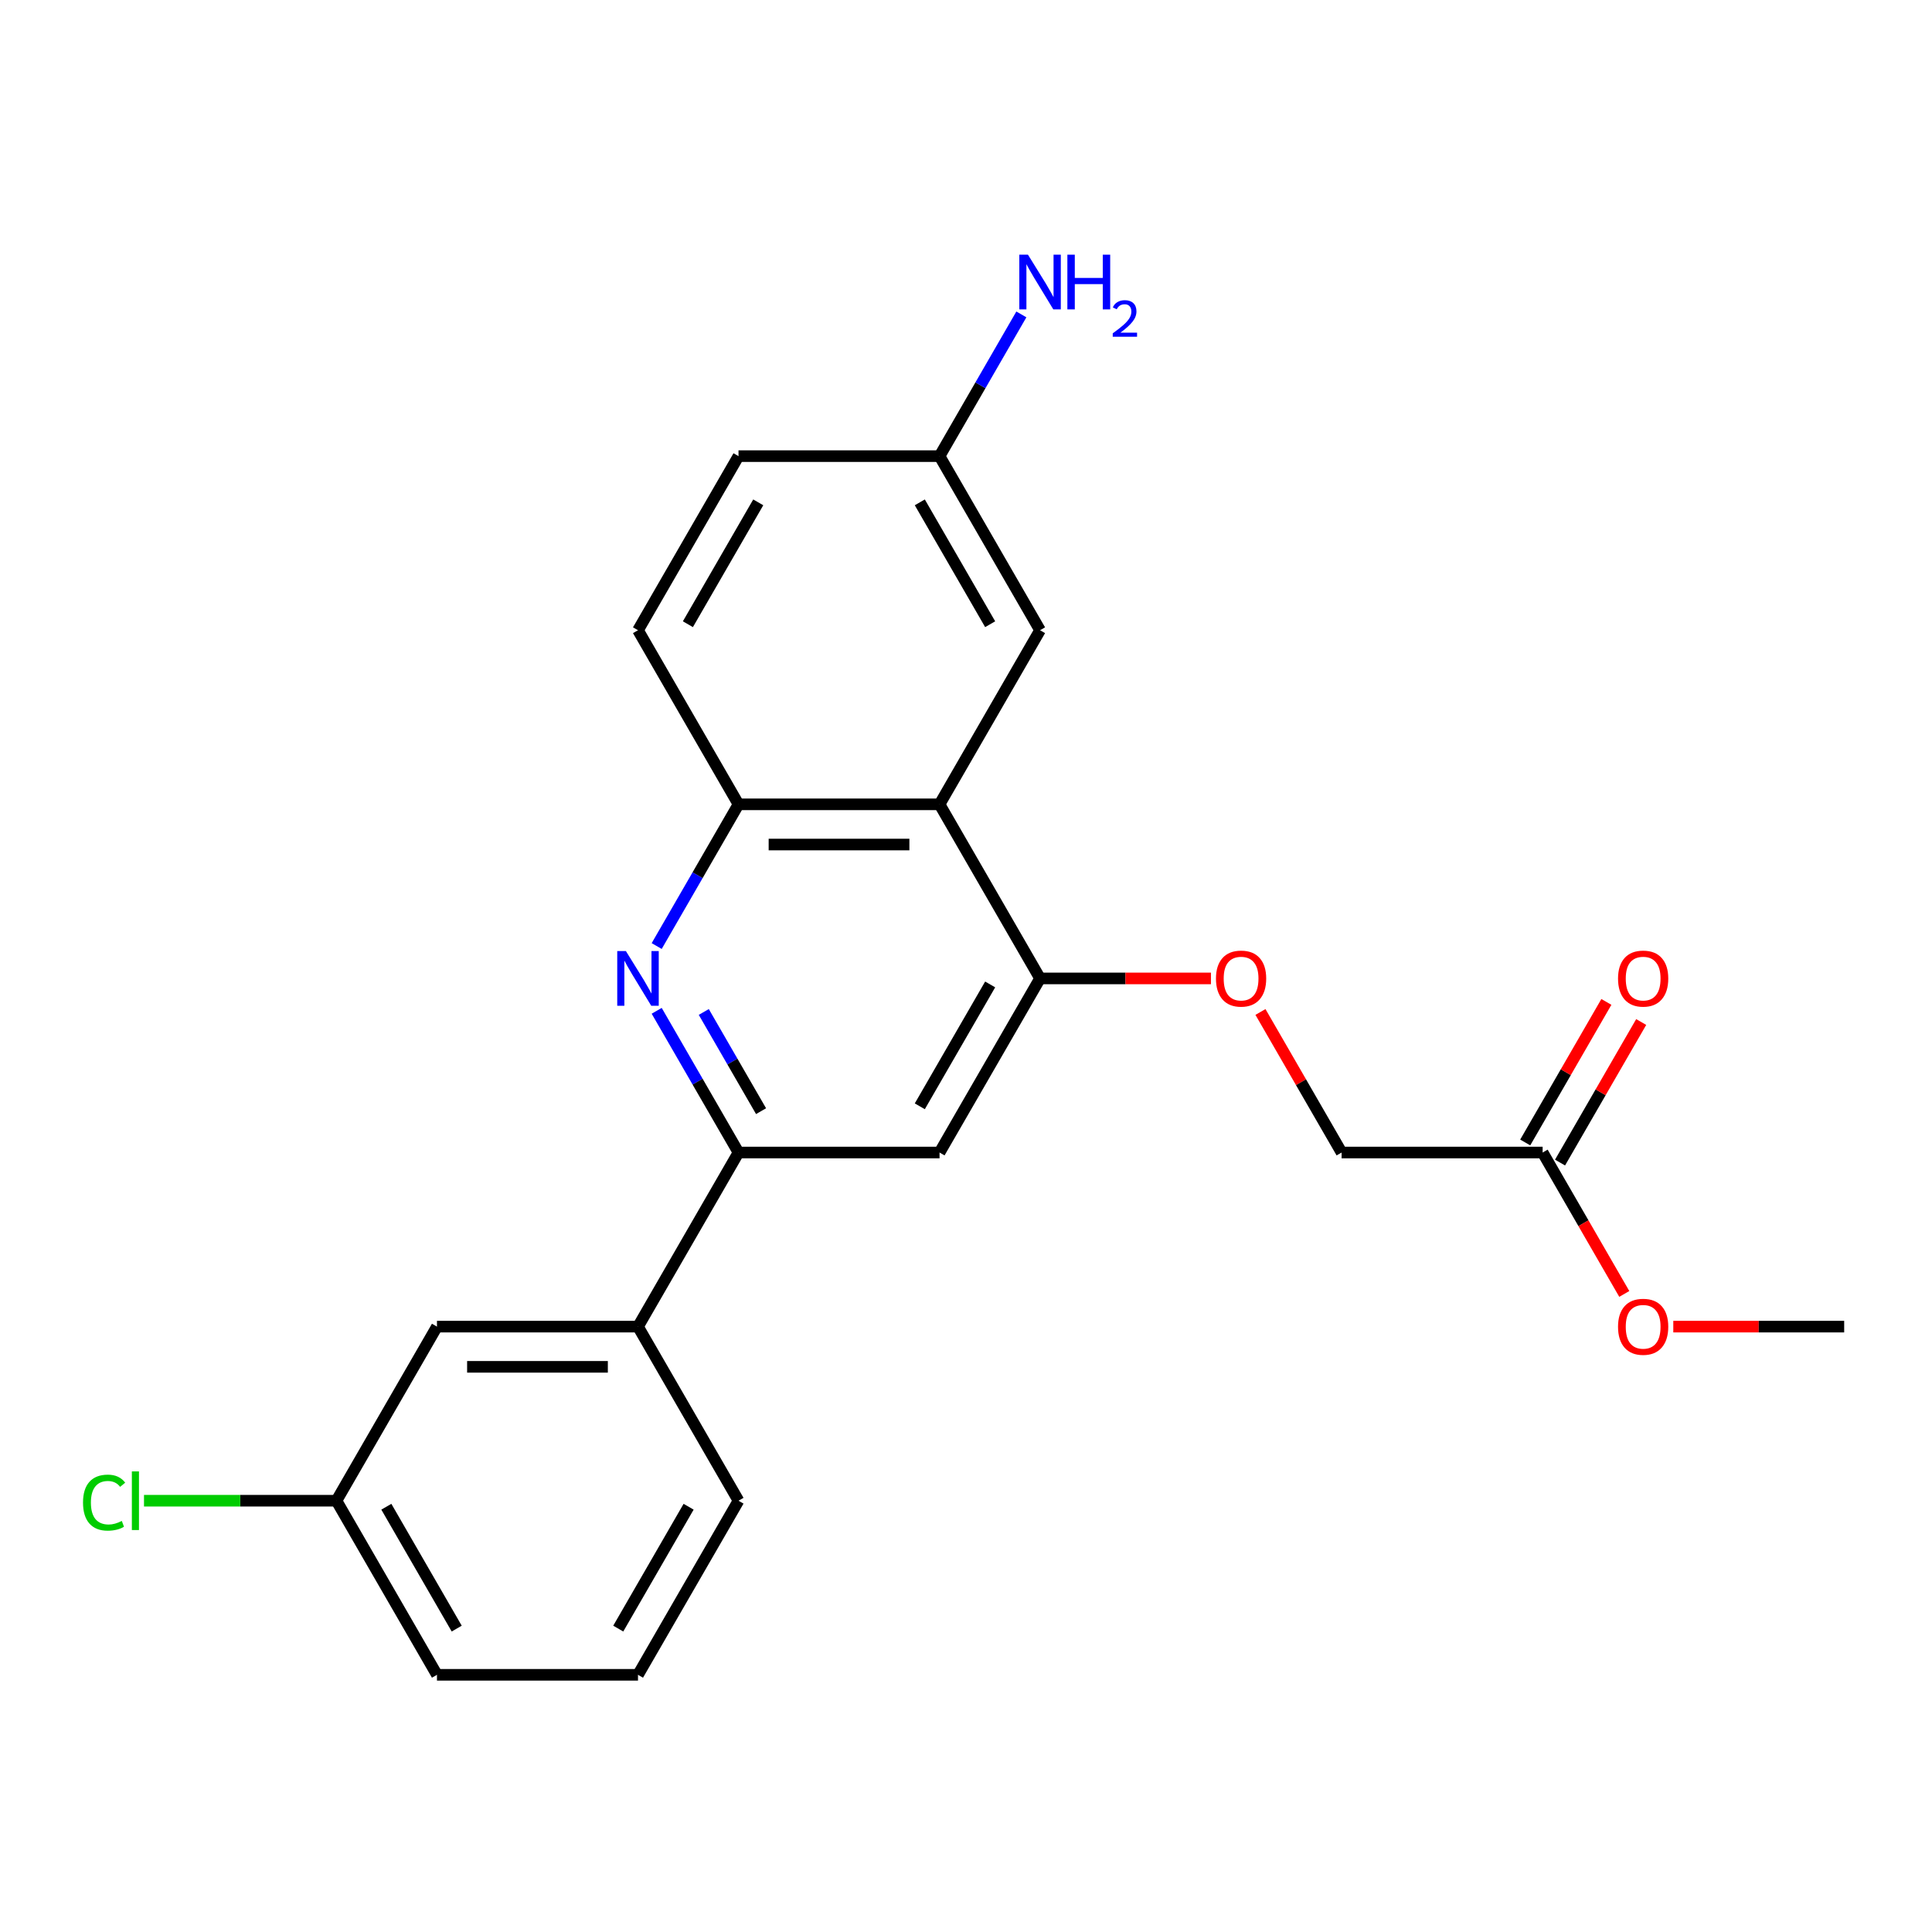 <?xml version='1.0' encoding='iso-8859-1'?>
<svg version='1.1' baseProfile='full'
              xmlns='http://www.w3.org/2000/svg'
                      xmlns:rdkit='http://www.rdkit.org/xml'
                      xmlns:xlink='http://www.w3.org/1999/xlink'
                  xml:space='preserve'
width='1000px' height='1000px' viewBox='0 0 1000 1000'>
<!-- END OF HEADER -->
<rect style='opacity:1.0;fill:#FFFFFF;stroke:none' width='1000' height='1000' x='0' y='0'> </rect>
<path class='bond-1' d='M 339.902,523.193 L 361.077,559.869' style='fill:none;fill-rule:evenodd;stroke:#0000FF;stroke-width:6px;stroke-linecap:butt;stroke-linejoin:miter;stroke-opacity:1' />
<path class='bond-1' d='M 361.077,559.869 L 382.252,596.545' style='fill:none;fill-rule:evenodd;stroke:#000000;stroke-width:6px;stroke-linecap:butt;stroke-linejoin:miter;stroke-opacity:1' />
<path class='bond-1' d='M 364.277,523.79 L 379.099,549.464' style='fill:none;fill-rule:evenodd;stroke:#0000FF;stroke-width:6px;stroke-linecap:butt;stroke-linejoin:miter;stroke-opacity:1' />
<path class='bond-1' d='M 379.099,549.464 L 393.922,575.137' style='fill:none;fill-rule:evenodd;stroke:#000000;stroke-width:6px;stroke-linecap:butt;stroke-linejoin:miter;stroke-opacity:1' />
<path class='bond-3' d='M 339.902,489.67 L 361.077,452.995' style='fill:none;fill-rule:evenodd;stroke:#0000FF;stroke-width:6px;stroke-linecap:butt;stroke-linejoin:miter;stroke-opacity:1' />
<path class='bond-3' d='M 361.077,452.995 L 382.252,416.319' style='fill:none;fill-rule:evenodd;stroke:#000000;stroke-width:6px;stroke-linecap:butt;stroke-linejoin:miter;stroke-opacity:1' />
<path class='bond-0' d='M 486.305,416.319 L 382.252,416.319' style='fill:none;fill-rule:evenodd;stroke:#000000;stroke-width:6px;stroke-linecap:butt;stroke-linejoin:miter;stroke-opacity:1' />
<path class='bond-0' d='M 470.697,437.13 L 397.86,437.13' style='fill:none;fill-rule:evenodd;stroke:#000000;stroke-width:6px;stroke-linecap:butt;stroke-linejoin:miter;stroke-opacity:1' />
<path class='bond-2' d='M 486.305,416.319 L 538.332,506.432' style='fill:none;fill-rule:evenodd;stroke:#000000;stroke-width:6px;stroke-linecap:butt;stroke-linejoin:miter;stroke-opacity:1' />
<path class='bond-8' d='M 486.305,416.319 L 538.332,326.206' style='fill:none;fill-rule:evenodd;stroke:#000000;stroke-width:6px;stroke-linecap:butt;stroke-linejoin:miter;stroke-opacity:1' />
<path class='bond-4' d='M 382.252,596.545 L 486.305,596.545' style='fill:none;fill-rule:evenodd;stroke:#000000;stroke-width:6px;stroke-linecap:butt;stroke-linejoin:miter;stroke-opacity:1' />
<path class='bond-5' d='M 382.252,596.545 L 330.225,686.658' style='fill:none;fill-rule:evenodd;stroke:#000000;stroke-width:6px;stroke-linecap:butt;stroke-linejoin:miter;stroke-opacity:1' />
<path class='bond-6' d='M 538.332,506.432 L 582.558,506.432' style='fill:none;fill-rule:evenodd;stroke:#000000;stroke-width:6px;stroke-linecap:butt;stroke-linejoin:miter;stroke-opacity:1' />
<path class='bond-6' d='M 582.558,506.432 L 626.784,506.432' style='fill:none;fill-rule:evenodd;stroke:#FF0000;stroke-width:6px;stroke-linecap:butt;stroke-linejoin:miter;stroke-opacity:1' />
<path class='bond-23' d='M 538.332,506.432 L 486.305,596.545' style='fill:none;fill-rule:evenodd;stroke:#000000;stroke-width:6px;stroke-linecap:butt;stroke-linejoin:miter;stroke-opacity:1' />
<path class='bond-23' d='M 512.505,509.543 L 476.087,572.622' style='fill:none;fill-rule:evenodd;stroke:#000000;stroke-width:6px;stroke-linecap:butt;stroke-linejoin:miter;stroke-opacity:1' />
<path class='bond-10' d='M 382.252,416.319 L 330.225,326.206' style='fill:none;fill-rule:evenodd;stroke:#000000;stroke-width:6px;stroke-linecap:butt;stroke-linejoin:miter;stroke-opacity:1' />
<path class='bond-9' d='M 330.225,686.658 L 226.172,686.658' style='fill:none;fill-rule:evenodd;stroke:#000000;stroke-width:6px;stroke-linecap:butt;stroke-linejoin:miter;stroke-opacity:1' />
<path class='bond-9' d='M 314.617,707.468 L 241.78,707.468' style='fill:none;fill-rule:evenodd;stroke:#000000;stroke-width:6px;stroke-linecap:butt;stroke-linejoin:miter;stroke-opacity:1' />
<path class='bond-19' d='M 330.225,686.658 L 382.252,776.77' style='fill:none;fill-rule:evenodd;stroke:#000000;stroke-width:6px;stroke-linecap:butt;stroke-linejoin:miter;stroke-opacity:1' />
<path class='bond-12' d='M 652.409,523.793 L 673.41,560.169' style='fill:none;fill-rule:evenodd;stroke:#FF0000;stroke-width:6px;stroke-linecap:butt;stroke-linejoin:miter;stroke-opacity:1' />
<path class='bond-12' d='M 673.41,560.169 L 694.412,596.545' style='fill:none;fill-rule:evenodd;stroke:#000000;stroke-width:6px;stroke-linecap:butt;stroke-linejoin:miter;stroke-opacity:1' />
<path class='bond-7' d='M 798.465,596.545 L 694.412,596.545' style='fill:none;fill-rule:evenodd;stroke:#000000;stroke-width:6px;stroke-linecap:butt;stroke-linejoin:miter;stroke-opacity:1' />
<path class='bond-11' d='M 807.477,601.747 L 828.478,565.372' style='fill:none;fill-rule:evenodd;stroke:#000000;stroke-width:6px;stroke-linecap:butt;stroke-linejoin:miter;stroke-opacity:1' />
<path class='bond-11' d='M 828.478,565.372 L 849.48,528.996' style='fill:none;fill-rule:evenodd;stroke:#FF0000;stroke-width:6px;stroke-linecap:butt;stroke-linejoin:miter;stroke-opacity:1' />
<path class='bond-11' d='M 789.454,591.342 L 810.456,554.966' style='fill:none;fill-rule:evenodd;stroke:#000000;stroke-width:6px;stroke-linecap:butt;stroke-linejoin:miter;stroke-opacity:1' />
<path class='bond-11' d='M 810.456,554.966 L 831.457,518.59' style='fill:none;fill-rule:evenodd;stroke:#FF0000;stroke-width:6px;stroke-linecap:butt;stroke-linejoin:miter;stroke-opacity:1' />
<path class='bond-17' d='M 798.465,596.545 L 819.594,633.14' style='fill:none;fill-rule:evenodd;stroke:#000000;stroke-width:6px;stroke-linecap:butt;stroke-linejoin:miter;stroke-opacity:1' />
<path class='bond-17' d='M 819.594,633.14 L 840.723,669.736' style='fill:none;fill-rule:evenodd;stroke:#FF0000;stroke-width:6px;stroke-linecap:butt;stroke-linejoin:miter;stroke-opacity:1' />
<path class='bond-24' d='M 538.332,326.206 L 486.305,236.093' style='fill:none;fill-rule:evenodd;stroke:#000000;stroke-width:6px;stroke-linecap:butt;stroke-linejoin:miter;stroke-opacity:1' />
<path class='bond-24' d='M 512.505,323.094 L 476.087,260.015' style='fill:none;fill-rule:evenodd;stroke:#000000;stroke-width:6px;stroke-linecap:butt;stroke-linejoin:miter;stroke-opacity:1' />
<path class='bond-14' d='M 226.172,686.658 L 174.145,776.77' style='fill:none;fill-rule:evenodd;stroke:#000000;stroke-width:6px;stroke-linecap:butt;stroke-linejoin:miter;stroke-opacity:1' />
<path class='bond-16' d='M 330.225,326.206 L 382.252,236.093' style='fill:none;fill-rule:evenodd;stroke:#000000;stroke-width:6px;stroke-linecap:butt;stroke-linejoin:miter;stroke-opacity:1' />
<path class='bond-16' d='M 356.052,323.094 L 392.47,260.015' style='fill:none;fill-rule:evenodd;stroke:#000000;stroke-width:6px;stroke-linecap:butt;stroke-linejoin:miter;stroke-opacity:1' />
<path class='bond-13' d='M 486.305,236.093 L 382.252,236.093' style='fill:none;fill-rule:evenodd;stroke:#000000;stroke-width:6px;stroke-linecap:butt;stroke-linejoin:miter;stroke-opacity:1' />
<path class='bond-15' d='M 486.305,236.093 L 507.48,199.417' style='fill:none;fill-rule:evenodd;stroke:#000000;stroke-width:6px;stroke-linecap:butt;stroke-linejoin:miter;stroke-opacity:1' />
<path class='bond-15' d='M 507.48,199.417 L 528.655,162.741' style='fill:none;fill-rule:evenodd;stroke:#0000FF;stroke-width:6px;stroke-linecap:butt;stroke-linejoin:miter;stroke-opacity:1' />
<path class='bond-18' d='M 174.145,776.77 L 124.339,776.77' style='fill:none;fill-rule:evenodd;stroke:#000000;stroke-width:6px;stroke-linecap:butt;stroke-linejoin:miter;stroke-opacity:1' />
<path class='bond-18' d='M 124.339,776.77 L 74.533,776.77' style='fill:none;fill-rule:evenodd;stroke:#00CC00;stroke-width:6px;stroke-linecap:butt;stroke-linejoin:miter;stroke-opacity:1' />
<path class='bond-25' d='M 174.145,776.77 L 226.172,866.883' style='fill:none;fill-rule:evenodd;stroke:#000000;stroke-width:6px;stroke-linecap:butt;stroke-linejoin:miter;stroke-opacity:1' />
<path class='bond-25' d='M 199.971,779.882 L 236.39,842.961' style='fill:none;fill-rule:evenodd;stroke:#000000;stroke-width:6px;stroke-linecap:butt;stroke-linejoin:miter;stroke-opacity:1' />
<path class='bond-22' d='M 866.093,686.658 L 910.319,686.658' style='fill:none;fill-rule:evenodd;stroke:#FF0000;stroke-width:6px;stroke-linecap:butt;stroke-linejoin:miter;stroke-opacity:1' />
<path class='bond-22' d='M 910.319,686.658 L 954.545,686.658' style='fill:none;fill-rule:evenodd;stroke:#000000;stroke-width:6px;stroke-linecap:butt;stroke-linejoin:miter;stroke-opacity:1' />
<path class='bond-20' d='M 382.252,776.77 L 330.225,866.883' style='fill:none;fill-rule:evenodd;stroke:#000000;stroke-width:6px;stroke-linecap:butt;stroke-linejoin:miter;stroke-opacity:1' />
<path class='bond-20' d='M 356.425,779.882 L 320.006,842.961' style='fill:none;fill-rule:evenodd;stroke:#000000;stroke-width:6px;stroke-linecap:butt;stroke-linejoin:miter;stroke-opacity:1' />
<path class='bond-21' d='M 330.225,866.883 L 226.172,866.883' style='fill:none;fill-rule:evenodd;stroke:#000000;stroke-width:6px;stroke-linecap:butt;stroke-linejoin:miter;stroke-opacity:1' />
<path  class='atom-0' d='M 323.965 492.272
L 333.245 507.272
Q 334.165 508.752, 335.645 511.432
Q 337.125 514.112, 337.205 514.272
L 337.205 492.272
L 340.965 492.272
L 340.965 520.592
L 337.085 520.592
L 327.125 504.192
Q 325.965 502.272, 324.725 500.072
Q 323.525 497.872, 323.165 497.192
L 323.165 520.592
L 319.485 520.592
L 319.485 492.272
L 323.965 492.272
' fill='#0000FF'/>
<path  class='atom-7' d='M 629.385 506.512
Q 629.385 499.712, 632.745 495.912
Q 636.105 492.112, 642.385 492.112
Q 648.665 492.112, 652.025 495.912
Q 655.385 499.712, 655.385 506.512
Q 655.385 513.392, 651.985 517.312
Q 648.585 521.192, 642.385 521.192
Q 636.145 521.192, 632.745 517.312
Q 629.385 513.432, 629.385 506.512
M 642.385 517.992
Q 646.705 517.992, 649.025 515.112
Q 651.385 512.192, 651.385 506.512
Q 651.385 500.952, 649.025 498.152
Q 646.705 495.312, 642.385 495.312
Q 638.065 495.312, 635.705 498.112
Q 633.385 500.912, 633.385 506.512
Q 633.385 512.232, 635.705 515.112
Q 638.065 517.992, 642.385 517.992
' fill='#FF0000'/>
<path  class='atom-12' d='M 837.492 506.512
Q 837.492 499.712, 840.852 495.912
Q 844.212 492.112, 850.492 492.112
Q 856.772 492.112, 860.132 495.912
Q 863.492 499.712, 863.492 506.512
Q 863.492 513.392, 860.092 517.312
Q 856.692 521.192, 850.492 521.192
Q 844.252 521.192, 840.852 517.312
Q 837.492 513.432, 837.492 506.512
M 850.492 517.992
Q 854.812 517.992, 857.132 515.112
Q 859.492 512.192, 859.492 506.512
Q 859.492 500.952, 857.132 498.152
Q 854.812 495.312, 850.492 495.312
Q 846.172 495.312, 843.812 498.112
Q 841.492 500.912, 841.492 506.512
Q 841.492 512.232, 843.812 515.112
Q 846.172 517.992, 850.492 517.992
' fill='#FF0000'/>
<path  class='atom-16' d='M 532.072 131.82
L 541.352 146.82
Q 542.272 148.3, 543.752 150.98
Q 545.232 153.66, 545.312 153.82
L 545.312 131.82
L 549.072 131.82
L 549.072 160.14
L 545.192 160.14
L 535.232 143.74
Q 534.072 141.82, 532.832 139.62
Q 531.632 137.42, 531.272 136.74
L 531.272 160.14
L 527.592 160.14
L 527.592 131.82
L 532.072 131.82
' fill='#0000FF'/>
<path  class='atom-16' d='M 552.472 131.82
L 556.312 131.82
L 556.312 143.86
L 570.792 143.86
L 570.792 131.82
L 574.632 131.82
L 574.632 160.14
L 570.792 160.14
L 570.792 147.06
L 556.312 147.06
L 556.312 160.14
L 552.472 160.14
L 552.472 131.82
' fill='#0000FF'/>
<path  class='atom-16' d='M 576.005 159.147
Q 576.691 157.378, 578.328 156.401
Q 579.965 155.398, 582.235 155.398
Q 585.06 155.398, 586.644 156.929
Q 588.228 158.46, 588.228 161.179
Q 588.228 163.951, 586.169 166.539
Q 584.136 169.126, 579.912 172.188
L 588.545 172.188
L 588.545 174.3
L 575.952 174.3
L 575.952 172.531
Q 579.437 170.05, 581.496 168.202
Q 583.581 166.354, 584.585 164.691
Q 585.588 163.027, 585.588 161.311
Q 585.588 159.516, 584.69 158.513
Q 583.793 157.51, 582.235 157.51
Q 580.73 157.51, 579.727 158.117
Q 578.724 158.724, 578.011 160.071
L 576.005 159.147
' fill='#0000FF'/>
<path  class='atom-18' d='M 837.492 686.738
Q 837.492 679.938, 840.852 676.138
Q 844.212 672.338, 850.492 672.338
Q 856.772 672.338, 860.132 676.138
Q 863.492 679.938, 863.492 686.738
Q 863.492 693.618, 860.092 697.538
Q 856.692 701.418, 850.492 701.418
Q 844.252 701.418, 840.852 697.538
Q 837.492 693.658, 837.492 686.738
M 850.492 698.218
Q 854.812 698.218, 857.132 695.338
Q 859.492 692.418, 859.492 686.738
Q 859.492 681.178, 857.132 678.378
Q 854.812 675.538, 850.492 675.538
Q 846.172 675.538, 843.812 678.338
Q 841.492 681.138, 841.492 686.738
Q 841.492 692.458, 843.812 695.338
Q 846.172 698.218, 850.492 698.218
' fill='#FF0000'/>
<path  class='atom-19' d='M 42.971 777.75
Q 42.971 770.71, 46.251 767.03
Q 49.571 763.31, 55.851 763.31
Q 61.691 763.31, 64.811 767.43
L 62.171 769.59
Q 59.891 766.59, 55.851 766.59
Q 51.571 766.59, 49.291 769.47
Q 47.051 772.31, 47.051 777.75
Q 47.051 783.35, 49.371 786.23
Q 51.731 789.11, 56.291 789.11
Q 59.411 789.11, 63.051 787.23
L 64.171 790.23
Q 62.691 791.19, 60.451 791.75
Q 58.211 792.31, 55.731 792.31
Q 49.571 792.31, 46.251 788.55
Q 42.971 784.79, 42.971 777.75
' fill='#00CC00'/>
<path  class='atom-19' d='M 68.251 761.59
L 71.931 761.59
L 71.931 791.95
L 68.251 791.95
L 68.251 761.59
' fill='#00CC00'/>
</svg>
